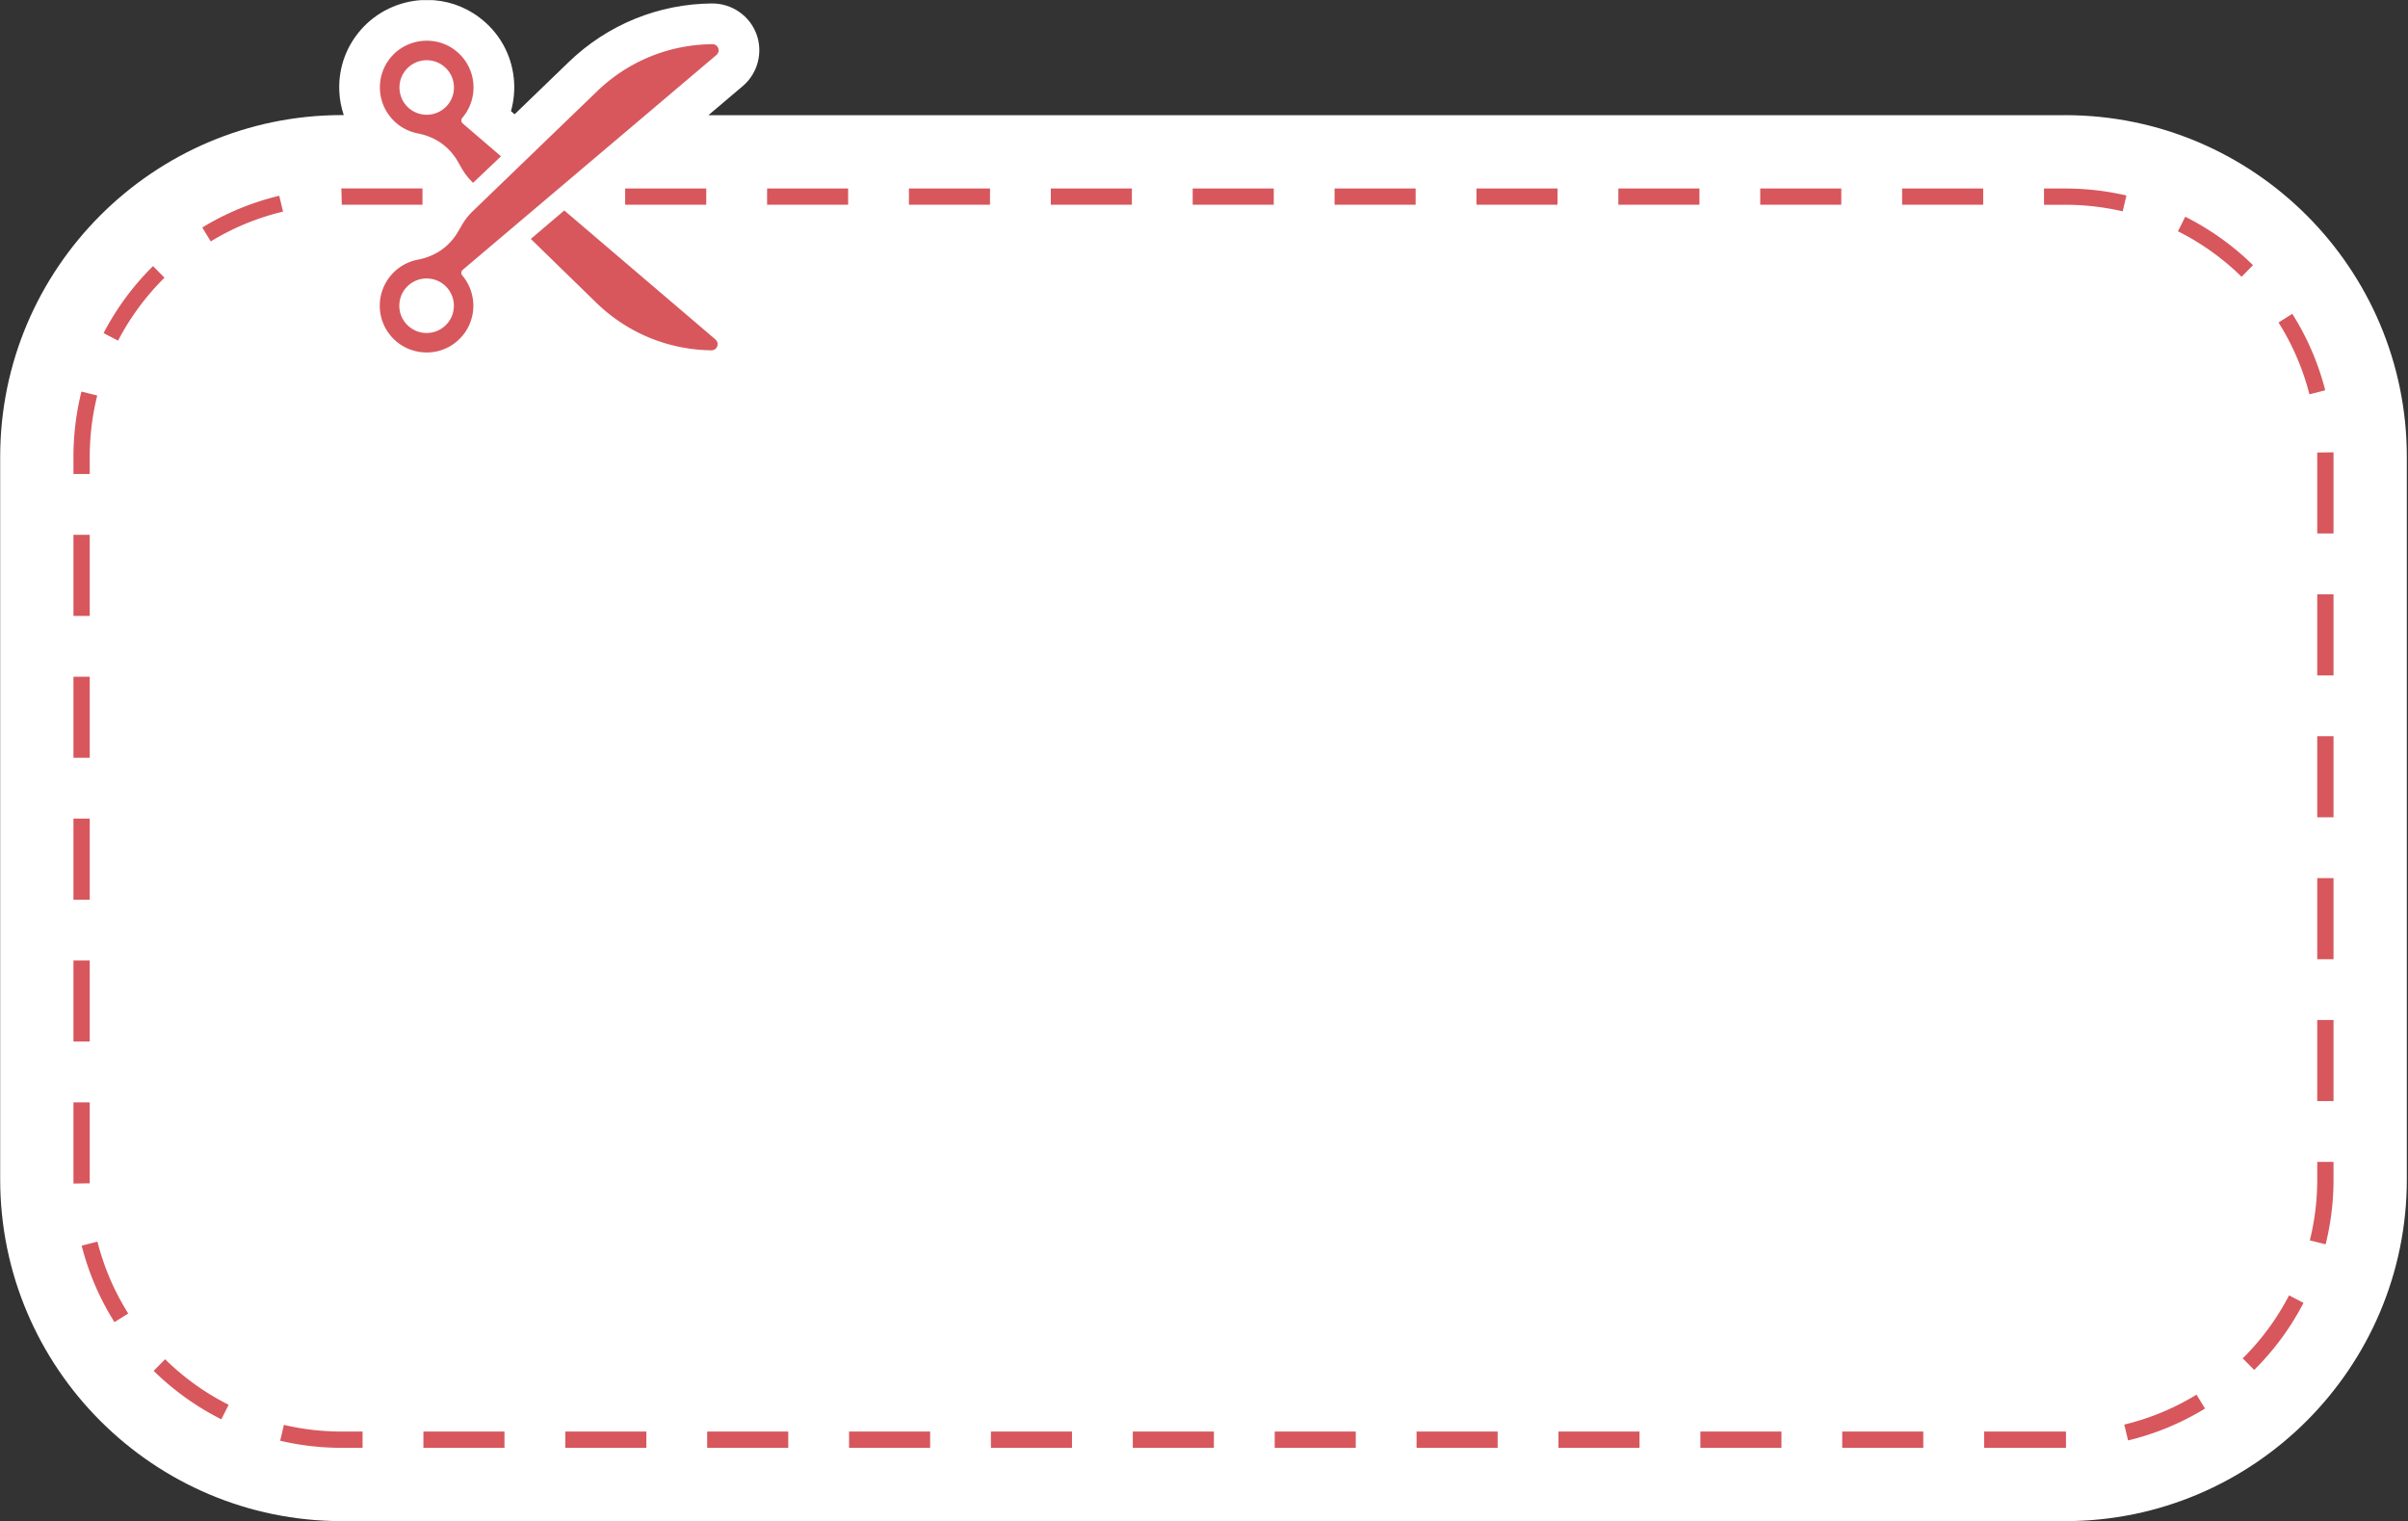 <svg xmlns="http://www.w3.org/2000/svg" id="Layer_1" data-name="Layer 1" viewBox="0 0 656.65 414.77"><rect x="0" y="0" width="656.65" height="414.77" fill="#333333" stroke="none"/><defs><clipPath id="clippath"><path d="M0 .04h656.65v414.73H0z" style="fill:none"/></clipPath><style>.cls-3{fill:#d7575d}</style></defs><g style="clip-path:url(#clippath)"><path d="M563.17 31.41H193.18l9.37-7.94c4.07-3.45 5.58-9.13 3.74-14.15-1.84-5.01-6.66-8.38-12.09-8.38-14.65.11-28.53 5.78-39.07 15.94l-14.8 14.28-.99-.85c.82-2.93 1.09-6.01.76-9.08-.72-6.61-4.06-12.47-9.39-16.48-4.14-3.12-9.09-4.77-14.31-4.77-6.45 0-12.71 2.64-17.16 7.24-4.64 4.79-7.03 11.09-6.71 17.74.1 2.2.52 4.36 1.21 6.42h-.53C41.84 31.41.05 73.19.05 124.56v197.05c0 51.36 41.79 93.16 93.16 93.16h469.96c51.36 0 93.16-41.79 93.16-93.16V124.56c0-51.37-41.79-93.16-93.16-93.16" style="fill:#fff"/></g><path d="M115.21 55.83H93.2l-.11-4.45h22.12v4.44Zm77.38 0h-22.11v-4.44h22.11v4.44Zm38.69 0h-22.1v-4.44h22.1v4.44Zm38.69 0h-22.11v-4.44h22.11v4.44Zm38.69 0h-22.11v-4.44h22.11v4.44Zm38.69 0h-22.11v-4.44h22.11v4.44Zm38.69 0h-22.11v-4.44h22.11v4.44Zm38.69 0h-22.11v-4.44h22.11v4.44Zm38.7 0h-22.11v-4.44h22.11v4.44Zm38.68 0h-22.1v-4.44h22.1v4.44Zm38.7 0H518.7v-4.44h22.11v4.44Zm38.04 1.8a69.253 69.253 0 0 0-15.68-1.79h-5.78V51.4h5.78c5.64 0 11.25.64 16.69 1.91l-1.01 4.32Zm-521.38 8.2-2.31-3.79a72.863 72.863 0 0 1 20.99-8.66l1.03 4.32a68.25 68.25 0 0 0-19.71 8.13Zm553.8 9.64a68.657 68.657 0 0 0-17.35-12.4l1.98-3.97a73.187 73.187 0 0 1 18.48 13.2l-3.11 3.17ZM32.19 92.88l-3.94-2.05c3.52-6.76 8.05-12.9 13.48-18.27l3.13 3.16a69.025 69.025 0 0 0-12.67 17.17Zm597.58 14.64a68.44 68.44 0 0 0-8.43-19.58l3.76-2.37a73.047 73.047 0 0 1 8.98 20.85l-4.3 1.1Zm-605.3 21.72h-4.44v-4.68c0-6.02.73-12 2.18-17.79l4.31 1.08a69.319 69.319 0 0 0-2.05 16.71v4.68Zm611.87 16.23h-4.44v-20.91c0-.39 0-.78-.01-1.16l4.44-.07c.01.41.01.82.01 1.23v20.92ZM24.47 167.94h-4.44v-22.11h4.44v22.11Zm611.87 16.23h-4.44v-22.11h4.44v22.11ZM24.47 206.63h-4.44v-22.11h4.44v22.11Zm611.87 16.22h-4.44v-22.1h4.44v22.1ZM24.47 245.32h-4.44v-22.11h4.44v22.11Zm611.87 16.23h-4.44v-22.11h4.44v22.11ZM24.47 284.01h-4.44V261.9h4.44v22.11Zm611.87 16.23h-4.44v-22.11h4.44v22.11Zm-616.3 22.5c-.01-.38-.01-.75-.01-1.13v-21.02h4.44v21.02c0 .35 0 .7.01 1.05l-4.44.07Zm614.15 16.55-4.31-1.07c1.34-5.4 2.02-10.99 2.02-16.6v-4.8h4.44v4.8c0 5.97-.72 11.92-2.15 17.67ZM31.22 360.52a72.531 72.531 0 0 1-8.95-20.87l4.3-1.09a68.321 68.321 0 0 0 8.4 19.6l-3.76 2.36Zm583.49 13.02-3.13-3.15a68.714 68.714 0 0 0 12.64-17.18l3.94 2.05a73.357 73.357 0 0 1-13.45 18.29ZM60.37 387.02a73.408 73.408 0 0 1-18.46-13.22l3.11-3.17a68.699 68.699 0 0 0 17.33 12.42l-1.99 3.97Zm519.95 5.75-1.04-4.32a68.544 68.544 0 0 0 19.7-8.16l2.32 3.79a72.878 72.878 0 0 1-20.98 8.69Zm-481.45 2.02H93.2c-5.67 0-11.32-.65-16.8-1.94l1.02-4.32a68.955 68.955 0 0 0 15.78 1.82h5.67v4.44Zm38.7 0h-22.11v-4.44h22.11v4.44Zm38.69 0h-22.11v-4.44h22.11v4.44Zm38.69 0h-22.11v-4.44h22.11v4.44Zm38.69 0h-22.1v-4.44h22.1v4.44Zm38.69 0h-22.11v-4.44h22.11v4.44Zm38.69 0h-22.11v-4.44h22.11v4.44Zm38.69 0h-22.1v-4.44h22.1v4.44Zm38.69 0h-22.11v-4.44h22.11v4.44Zm38.69 0h-22.11v-4.44h22.11v4.44Zm38.7 0h-22.11v-4.44h22.11v4.44Zm38.68 0h-22.1v-4.44h22.1v4.44Zm38.91 0h-22.32v-4.44h22.32v4.44M122.02 28.69a7.46 7.46 0 0 1-5.66 2.6c-1.77 0-3.48-.63-4.83-1.78-3.11-2.67-3.48-7.37-.82-10.48a7.435 7.435 0 0 1 5.66-2.61c1.77 0 3.48.64 4.82 1.78 3.12 2.67 3.49 7.37.83 10.49Zm4.17 4.99c-.22-.19-.36-.45-.38-.74-.03-.29.07-.57.26-.8a12.79 12.79 0 0 0 2.98-9.69c-.39-3.54-2.18-6.67-5.03-8.82-2.2-1.66-4.85-2.53-7.64-2.53-3.46 0-6.81 1.4-9.18 3.85-2.48 2.57-3.76 5.94-3.59 9.5a12.81 12.81 0 0 0 4.46 9.1c1.67 1.43 3.69 2.4 5.84 2.82 2.77.54 5.29 1.69 7.29 3.34 1.45 1.2 2.67 2.64 3.6 4.27l1.14 1.98c.78 1.34 1.73 2.57 2.84 3.66l.23.23 7.61-7.23-10.44-8.95m68.93 58.9-41.23-35.18-9.13 7.76 17.86 17.4c8.45 8.22 19.6 12.83 31.39 12.97h.02c.71 0 1.32-.43 1.57-1.09.24-.66.05-1.39-.48-1.85" class="cls-3"/><path d="M116.33 75.93a7.5 7.5 0 0 0-4.81 1.76 7.4 7.4 0 0 0-2.6 5.06 7.33 7.33 0 0 0 1.74 5.42 7.431 7.431 0 0 0 5.68 2.63c1.76 0 3.46-.63 4.8-1.76a7.36 7.36 0 0 0 2.6-5.06c.17-1.98-.45-3.91-1.73-5.42a7.431 7.431 0 0 0-5.68-2.63Zm.02 20.18c-3.48 0-6.84-1.42-9.22-3.9-2.47-2.58-3.73-5.96-3.55-9.51.18-3.51 1.82-6.82 4.5-9.09 1.68-1.42 3.7-2.39 5.85-2.8 2.78-.53 5.3-1.67 7.31-3.32 1.46-1.19 2.67-2.62 3.62-4.24l1.15-1.97c.78-1.34 1.74-2.56 2.85-3.64l33.97-32.76c8.49-8.19 19.66-12.74 31.45-12.83.72 0 1.33.43 1.58 1.09s.05 1.4-.49 1.85l-69.18 58.58c-.45.39-.52 1.08-.13 1.54 2.27 2.68 3.34 6.21 2.94 9.7-.41 3.53-2.2 6.66-5.07 8.8-2.19 1.64-4.82 2.5-7.59 2.5" class="cls-3"/></svg>